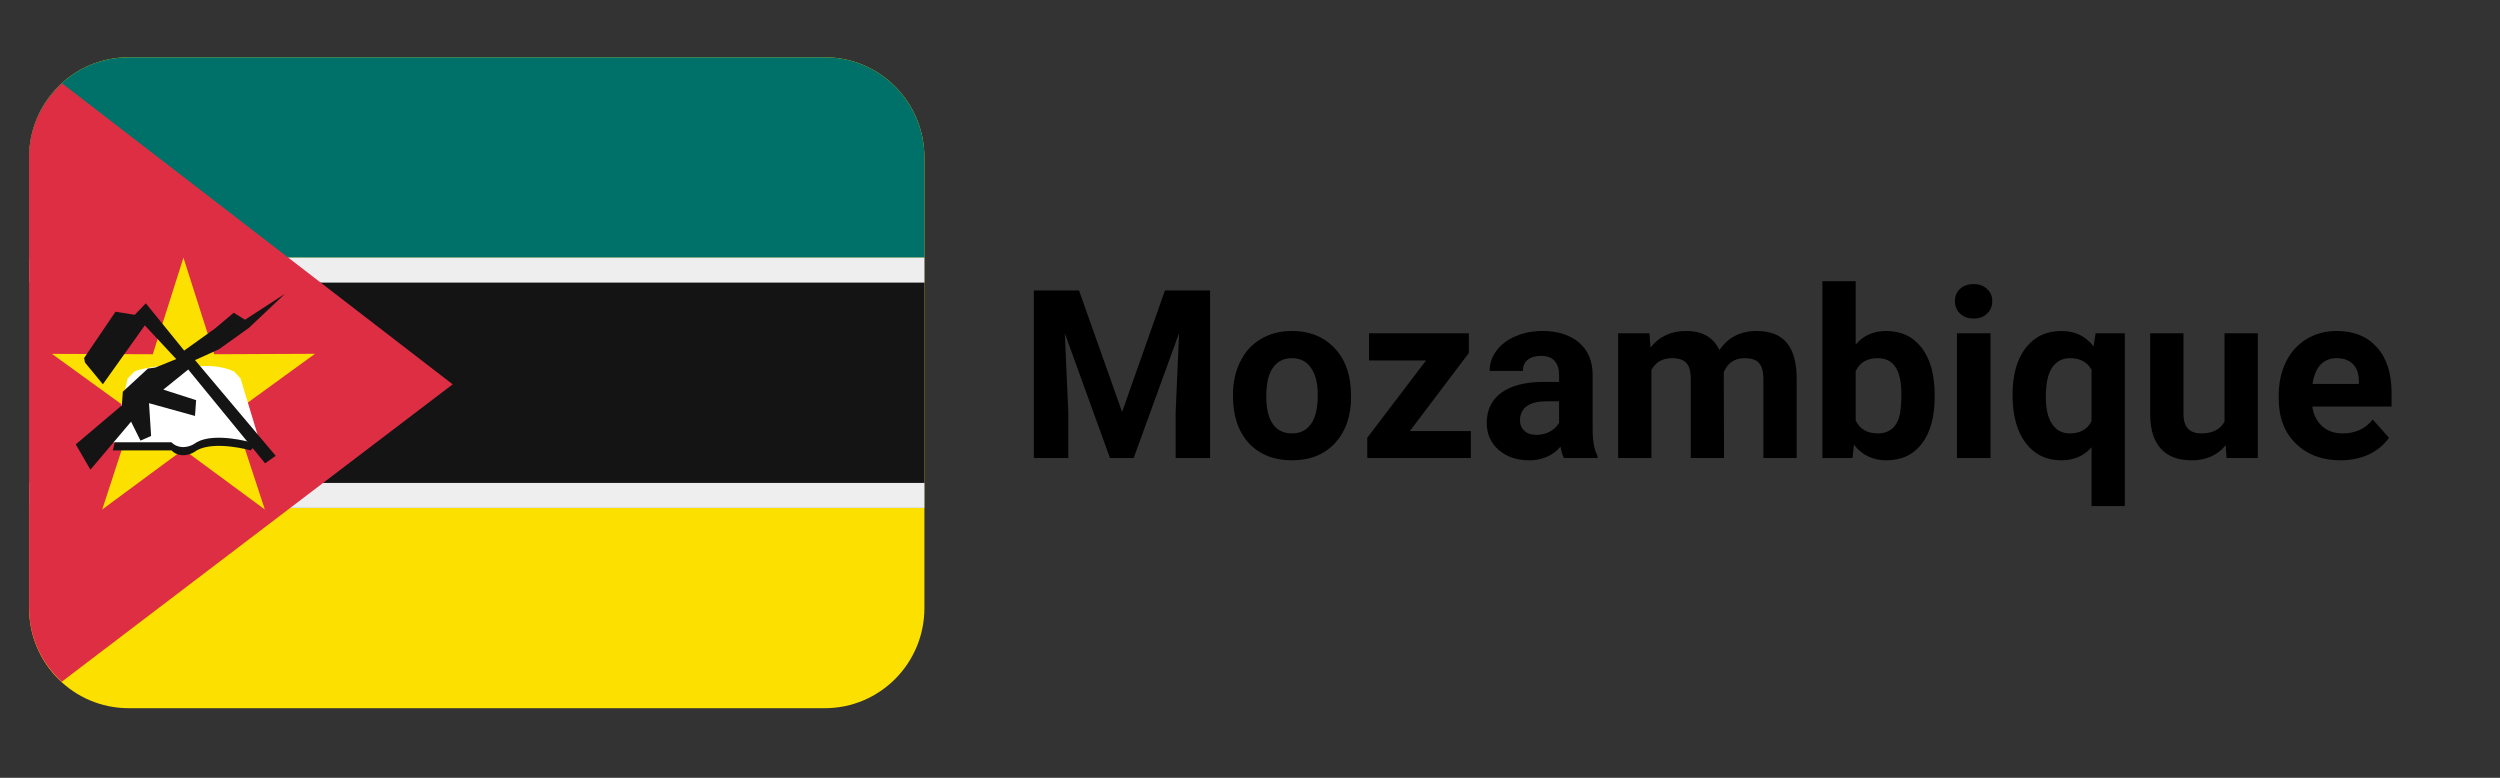 <?xml version="1.0" encoding="UTF-8"?> <svg xmlns="http://www.w3.org/2000/svg" xmlns:xlink="http://www.w3.org/1999/xlink" width="180" zoomAndPan="magnify" viewBox="0 0 135 42" height="56" preserveAspectRatio="xMidYMid meet" version="1.0"><rect x="0" y="0" width="135" height="42" fill="#333333" stroke="none"/><defs><g></g><clipPath id="94affda256"><path d="M 1.57 3.086 L 49.918 3.086 L 49.918 38.25 L 1.57 38.25 Z M 1.57 3.086 " clip-rule="nonzero"></path></clipPath><clipPath id="cfa62e58a5"><path d="M 1.57 13 L 49.918 13 L 49.918 28 L 1.57 28 Z M 1.57 13 " clip-rule="nonzero"></path></clipPath><clipPath id="abcaf0a92f"><path d="M 1.57 3.086 L 49.918 3.086 L 49.918 14 L 1.57 14 Z M 1.57 3.086 " clip-rule="nonzero"></path></clipPath><clipPath id="11ee8b4e21"><path d="M 1.57 13 L 49.918 13 L 49.918 28 L 1.57 28 Z M 1.57 13 " clip-rule="nonzero"></path></clipPath><clipPath id="a3c2f4d787"><path d="M 1.57 4 L 25 4 L 25 37 L 1.57 37 Z M 1.57 4 " clip-rule="nonzero"></path></clipPath></defs><g fill="#000000" fill-opacity="1"><g transform="translate(55.016, 24.732)"><g><path d="M 3.25 -9.047 L 5.578 -2.484 L 7.891 -9.047 L 10.328 -9.047 L 10.328 0 L 8.469 0 L 8.469 -2.469 L 8.656 -6.75 L 6.203 0 L 4.922 0 L 2.484 -6.734 L 2.672 -2.469 L 2.672 0 L 0.812 0 L 0.812 -9.047 Z M 3.25 -9.047 "></path></g></g></g><g fill="#000000" fill-opacity="1"><g transform="translate(66.176, 24.732)"><g><path d="M 0.406 -3.422 C 0.406 -4.086 0.535 -4.68 0.797 -5.203 C 1.055 -5.734 1.426 -6.141 1.906 -6.422 C 2.383 -6.711 2.945 -6.859 3.594 -6.859 C 4.5 -6.859 5.238 -6.578 5.812 -6.016 C 6.383 -5.461 6.703 -4.707 6.766 -3.75 L 6.781 -3.297 C 6.781 -2.266 6.492 -1.438 5.922 -0.812 C 5.348 -0.188 4.57 0.125 3.594 0.125 C 2.625 0.125 1.848 -0.18 1.266 -0.797 C 0.691 -1.422 0.406 -2.27 0.406 -3.344 Z M 2.203 -3.297 C 2.203 -2.66 2.32 -2.172 2.562 -1.828 C 2.801 -1.492 3.145 -1.328 3.594 -1.328 C 4.031 -1.328 4.367 -1.492 4.609 -1.828 C 4.859 -2.16 4.984 -2.691 4.984 -3.422 C 4.984 -4.047 4.859 -4.531 4.609 -4.875 C 4.367 -5.219 4.031 -5.391 3.594 -5.391 C 3.145 -5.391 2.801 -5.219 2.562 -4.875 C 2.32 -4.539 2.203 -4.016 2.203 -3.297 Z M 2.203 -3.297 "></path></g></g></g><g fill="#000000" fill-opacity="1"><g transform="translate(73.38, 24.732)"><g><path d="M 2.75 -1.453 L 6.047 -1.453 L 6.047 0 L 0.453 0 L 0.453 -1.094 L 3.625 -5.266 L 0.547 -5.266 L 0.547 -6.734 L 5.938 -6.734 L 5.938 -5.672 Z M 2.75 -1.453 "></path></g></g></g><g fill="#000000" fill-opacity="1"><g transform="translate(79.862, 24.732)"><g><path d="M 4.594 0 C 4.508 -0.164 4.445 -0.367 4.406 -0.609 C 3.969 -0.117 3.406 0.125 2.719 0.125 C 2.051 0.125 1.5 -0.062 1.062 -0.438 C 0.633 -0.82 0.422 -1.305 0.422 -1.891 C 0.422 -2.598 0.688 -3.145 1.219 -3.531 C 1.75 -3.914 2.508 -4.109 3.5 -4.109 L 4.328 -4.109 L 4.328 -4.5 C 4.328 -4.812 4.25 -5.055 4.094 -5.234 C 3.938 -5.422 3.688 -5.516 3.344 -5.516 C 3.039 -5.516 2.801 -5.441 2.625 -5.297 C 2.457 -5.16 2.375 -4.961 2.375 -4.703 L 0.578 -4.703 C 0.578 -5.098 0.695 -5.457 0.938 -5.781 C 1.176 -6.113 1.516 -6.375 1.953 -6.562 C 2.391 -6.758 2.883 -6.859 3.438 -6.859 C 4.258 -6.859 4.914 -6.648 5.406 -6.234 C 5.895 -5.816 6.141 -5.227 6.141 -4.469 L 6.141 -1.547 C 6.141 -0.91 6.227 -0.43 6.406 -0.109 L 6.406 0 Z M 3.109 -1.25 C 3.367 -1.25 3.609 -1.305 3.828 -1.422 C 4.055 -1.547 4.223 -1.707 4.328 -1.906 L 4.328 -3.062 L 3.656 -3.062 C 2.758 -3.062 2.281 -2.75 2.219 -2.125 L 2.219 -2.016 C 2.219 -1.797 2.297 -1.613 2.453 -1.469 C 2.609 -1.32 2.828 -1.25 3.109 -1.25 Z M 3.109 -1.25 "></path></g></g></g><g fill="#000000" fill-opacity="1"><g transform="translate(86.692, 24.732)"><g><path d="M 2.375 -6.734 L 2.438 -5.969 C 2.906 -6.562 3.547 -6.859 4.359 -6.859 C 5.234 -6.859 5.832 -6.516 6.156 -5.828 C 6.625 -6.516 7.297 -6.859 8.172 -6.859 C 8.898 -6.859 9.441 -6.645 9.797 -6.219 C 10.148 -5.789 10.328 -5.148 10.328 -4.297 L 10.328 0 L 8.531 0 L 8.531 -4.297 C 8.531 -4.672 8.453 -4.945 8.297 -5.125 C 8.148 -5.301 7.891 -5.391 7.516 -5.391 C 6.973 -5.391 6.598 -5.133 6.391 -4.625 L 6.406 0 L 4.609 0 L 4.609 -4.281 C 4.609 -4.676 4.531 -4.957 4.375 -5.125 C 4.219 -5.301 3.957 -5.391 3.594 -5.391 C 3.082 -5.391 2.711 -5.176 2.484 -4.75 L 2.484 0 L 0.688 0 L 0.688 -6.734 Z M 2.375 -6.734 "></path></g></g></g><g fill="#000000" fill-opacity="1"><g transform="translate(97.722, 24.732)"><g><path d="M 6.75 -3.297 C 6.75 -2.223 6.52 -1.383 6.062 -0.781 C 5.602 -0.176 4.961 0.125 4.141 0.125 C 3.41 0.125 2.828 -0.156 2.391 -0.719 L 2.312 0 L 0.688 0 L 0.688 -9.547 L 2.484 -9.547 L 2.484 -6.125 C 2.898 -6.613 3.445 -6.859 4.125 -6.859 C 4.945 -6.859 5.586 -6.555 6.047 -5.953 C 6.516 -5.348 6.75 -4.5 6.75 -3.406 Z M 4.953 -3.438 C 4.953 -4.113 4.844 -4.609 4.625 -4.922 C 4.414 -5.234 4.098 -5.391 3.672 -5.391 C 3.098 -5.391 2.703 -5.156 2.484 -4.688 L 2.484 -2.031 C 2.703 -1.562 3.102 -1.328 3.688 -1.328 C 4.258 -1.328 4.641 -1.613 4.828 -2.188 C 4.91 -2.457 4.953 -2.875 4.953 -3.438 Z M 4.953 -3.438 "></path></g></g></g><g fill="#000000" fill-opacity="1"><g transform="translate(104.894, 24.732)"><g><path d="M 2.594 0 L 0.781 0 L 0.781 -6.734 L 2.594 -6.734 Z M 0.672 -8.469 C 0.672 -8.738 0.758 -8.957 0.938 -9.125 C 1.125 -9.301 1.375 -9.391 1.688 -9.391 C 1.988 -9.391 2.227 -9.301 2.406 -9.125 C 2.594 -8.957 2.688 -8.738 2.688 -8.469 C 2.688 -8.195 2.594 -7.973 2.406 -7.797 C 2.227 -7.617 1.988 -7.531 1.688 -7.531 C 1.383 -7.531 1.141 -7.617 0.953 -7.797 C 0.766 -7.973 0.672 -8.195 0.672 -8.469 Z M 0.672 -8.469 "></path></g></g></g><g fill="#000000" fill-opacity="1"><g transform="translate(108.272, 24.732)"><g><path d="M 0.406 -3.422 C 0.406 -4.484 0.641 -5.32 1.109 -5.938 C 1.586 -6.551 2.234 -6.859 3.047 -6.859 C 3.773 -6.859 4.352 -6.582 4.781 -6.031 L 4.891 -6.734 L 6.469 -6.734 L 6.469 2.594 L 4.672 2.594 L 4.672 -0.578 C 4.254 -0.109 3.711 0.125 3.047 0.125 C 2.242 0.125 1.602 -0.18 1.125 -0.797 C 0.645 -1.422 0.406 -2.297 0.406 -3.422 Z M 2.203 -3.297 C 2.203 -2.648 2.316 -2.16 2.547 -1.828 C 2.773 -1.492 3.094 -1.328 3.5 -1.328 C 4.051 -1.328 4.441 -1.547 4.672 -1.984 L 4.672 -4.766 C 4.441 -5.18 4.055 -5.391 3.516 -5.391 C 3.098 -5.391 2.773 -5.223 2.547 -4.891 C 2.316 -4.555 2.203 -4.023 2.203 -3.297 Z M 2.203 -3.297 "></path></g></g></g><g fill="#000000" fill-opacity="1"><g transform="translate(115.469, 24.732)"><g><path d="M 4.719 -0.688 C 4.27 -0.145 3.656 0.125 2.875 0.125 C 2.156 0.125 1.602 -0.082 1.219 -0.5 C 0.844 -0.914 0.648 -1.52 0.641 -2.312 L 0.641 -6.734 L 2.438 -6.734 L 2.438 -2.375 C 2.438 -1.676 2.758 -1.328 3.406 -1.328 C 4.008 -1.328 4.426 -1.539 4.656 -1.969 L 4.656 -6.734 L 6.453 -6.734 L 6.453 0 L 4.766 0 Z M 4.719 -0.688 "></path></g></g></g><g fill="#000000" fill-opacity="1"><g transform="translate(122.598, 24.732)"><g><path d="M 3.781 0.125 C 2.801 0.125 2 -0.176 1.375 -0.781 C 0.758 -1.383 0.453 -2.191 0.453 -3.203 L 0.453 -3.375 C 0.453 -4.051 0.582 -4.656 0.844 -5.188 C 1.102 -5.719 1.473 -6.129 1.953 -6.422 C 2.43 -6.711 2.977 -6.859 3.594 -6.859 C 4.508 -6.859 5.227 -6.566 5.75 -5.984 C 6.281 -5.398 6.547 -4.578 6.547 -3.516 L 6.547 -2.781 L 2.266 -2.781 C 2.328 -2.344 2.504 -1.988 2.797 -1.719 C 3.086 -1.457 3.457 -1.328 3.906 -1.328 C 4.594 -1.328 5.133 -1.578 5.531 -2.078 L 6.406 -1.094 C 6.133 -0.707 5.77 -0.406 5.312 -0.188 C 4.852 0.02 4.344 0.125 3.781 0.125 Z M 3.578 -5.391 C 3.223 -5.391 2.93 -5.27 2.703 -5.031 C 2.484 -4.789 2.344 -4.445 2.281 -4 L 4.781 -4 L 4.781 -4.141 C 4.781 -4.547 4.676 -4.852 4.469 -5.062 C 4.258 -5.281 3.961 -5.391 3.578 -5.391 Z M 3.578 -5.391 "></path></g></g></g><g clip-path="url(#94affda256)"><path fill="#fce100" d="M 49.918 32.836 C 49.918 35.82 47.512 38.242 44.547 38.242 L 6.941 38.242 C 3.977 38.242 1.57 35.82 1.57 32.836 L 1.57 8.504 C 1.57 5.516 3.977 3.094 6.941 3.094 L 44.547 3.094 C 47.512 3.094 49.918 5.516 49.918 8.504 Z M 49.918 32.836 " fill-opacity="1" fill-rule="nonzero"></path></g><g clip-path="url(#cfa62e58a5)"><path fill="#141414" d="M 1.57 13.91 L 49.918 13.91 L 49.918 27.43 L 1.57 27.43 Z M 1.57 13.91 " fill-opacity="1" fill-rule="nonzero"></path></g><g clip-path="url(#abcaf0a92f)"><path fill="#007168" d="M 44.547 3.094 L 6.941 3.094 C 3.977 3.094 1.57 5.516 1.57 8.504 L 1.57 13.91 L 49.918 13.91 L 49.918 8.504 C 49.918 5.516 47.512 3.094 44.547 3.094 Z M 44.547 3.094 " fill-opacity="1" fill-rule="nonzero"></path></g><g clip-path="url(#11ee8b4e21)"><path fill="#eeeeee" d="M 1.57 13.91 L 49.918 13.91 L 49.918 15.262 L 1.57 15.262 Z M 1.57 26.078 L 49.918 26.078 L 49.918 27.43 L 1.57 27.43 Z M 1.57 26.078 " fill-opacity="1" fill-rule="nonzero"></path></g><g clip-path="url(#a3c2f4d787)"><path fill="#dd2e44" d="M 3.332 36.816 L 24.445 20.754 L 3.355 4.504 C 2.266 5.492 1.57 6.91 1.57 8.504 L 1.57 32.836 C 1.57 34.418 2.258 35.828 3.332 36.816 Z M 3.332 36.816 " fill-opacity="1" fill-rule="nonzero"></path></g><path fill="#fce100" d="M 14.301 27.512 L 9.906 24.273 L 5.52 27.512 L 7.219 22.305 L 2.805 19.109 L 8.25 19.129 L 9.906 13.914 L 11.57 19.129 L 17.012 19.105 L 12.594 22.312 Z M 14.301 27.512 " fill-opacity="1" fill-rule="nonzero"></path><path fill="#141414" d="M 6.094 24.32 L 9.258 24.32 C 9.516 24.609 10.082 24.727 10.625 24.32 C 11.613 23.773 13.535 24.32 13.535 24.32 L 13.91 23.918 L 12.988 20.875 L 12.66 20.52 C 12.66 20.52 11.949 20.09 10.605 20.234 C 9.258 20.379 8.785 20.184 8.785 20.184 C 8.785 20.184 7.605 20.328 7.273 20.496 C 7.238 20.523 6.895 20.875 6.895 20.875 Z M 6.094 24.32 " fill-opacity="1" fill-rule="nonzero"></path><path fill="#ffffff" d="M 6.094 23.883 L 9.258 23.883 C 9.516 24.168 10.082 24.285 10.625 23.879 C 11.613 23.332 13.535 23.883 13.535 23.883 L 13.91 23.477 L 12.988 20.434 L 12.66 20.078 C 12.66 20.078 11.949 19.648 10.605 19.793 C 9.258 19.934 8.785 19.746 8.785 19.746 C 8.785 19.746 7.605 19.887 7.273 20.055 C 7.238 20.082 6.895 20.434 6.895 20.434 Z M 6.094 23.883 " fill-opacity="1" fill-rule="nonzero"></path><path fill="#141414" d="M 4.543 19.332 L 6.238 16.832 L 7.277 17 L 7.875 16.379 L 9.945 18.93 L 11.605 17.742 L 12.621 16.887 L 13.23 17.266 L 15.391 15.863 L 13.438 17.707 L 11.82 18.863 L 10.531 19.445 L 14.887 24.613 L 14.316 25.02 L 10.164 19.953 L 8.82 21.039 L 10.59 21.609 L 10.531 22.461 L 8.047 21.773 L 8.16 23.543 L 7.586 23.793 L 7.078 22.77 L 4.883 25.363 L 4.09 23.996 L 6.578 21.891 L 6.633 21.152 L 7.988 19.902 L 8.383 19.848 L 9.516 19.391 L 7.82 17.57 L 5.555 20.75 L 4.586 19.574 " fill-opacity="1" fill-rule="nonzero"></path></svg> 